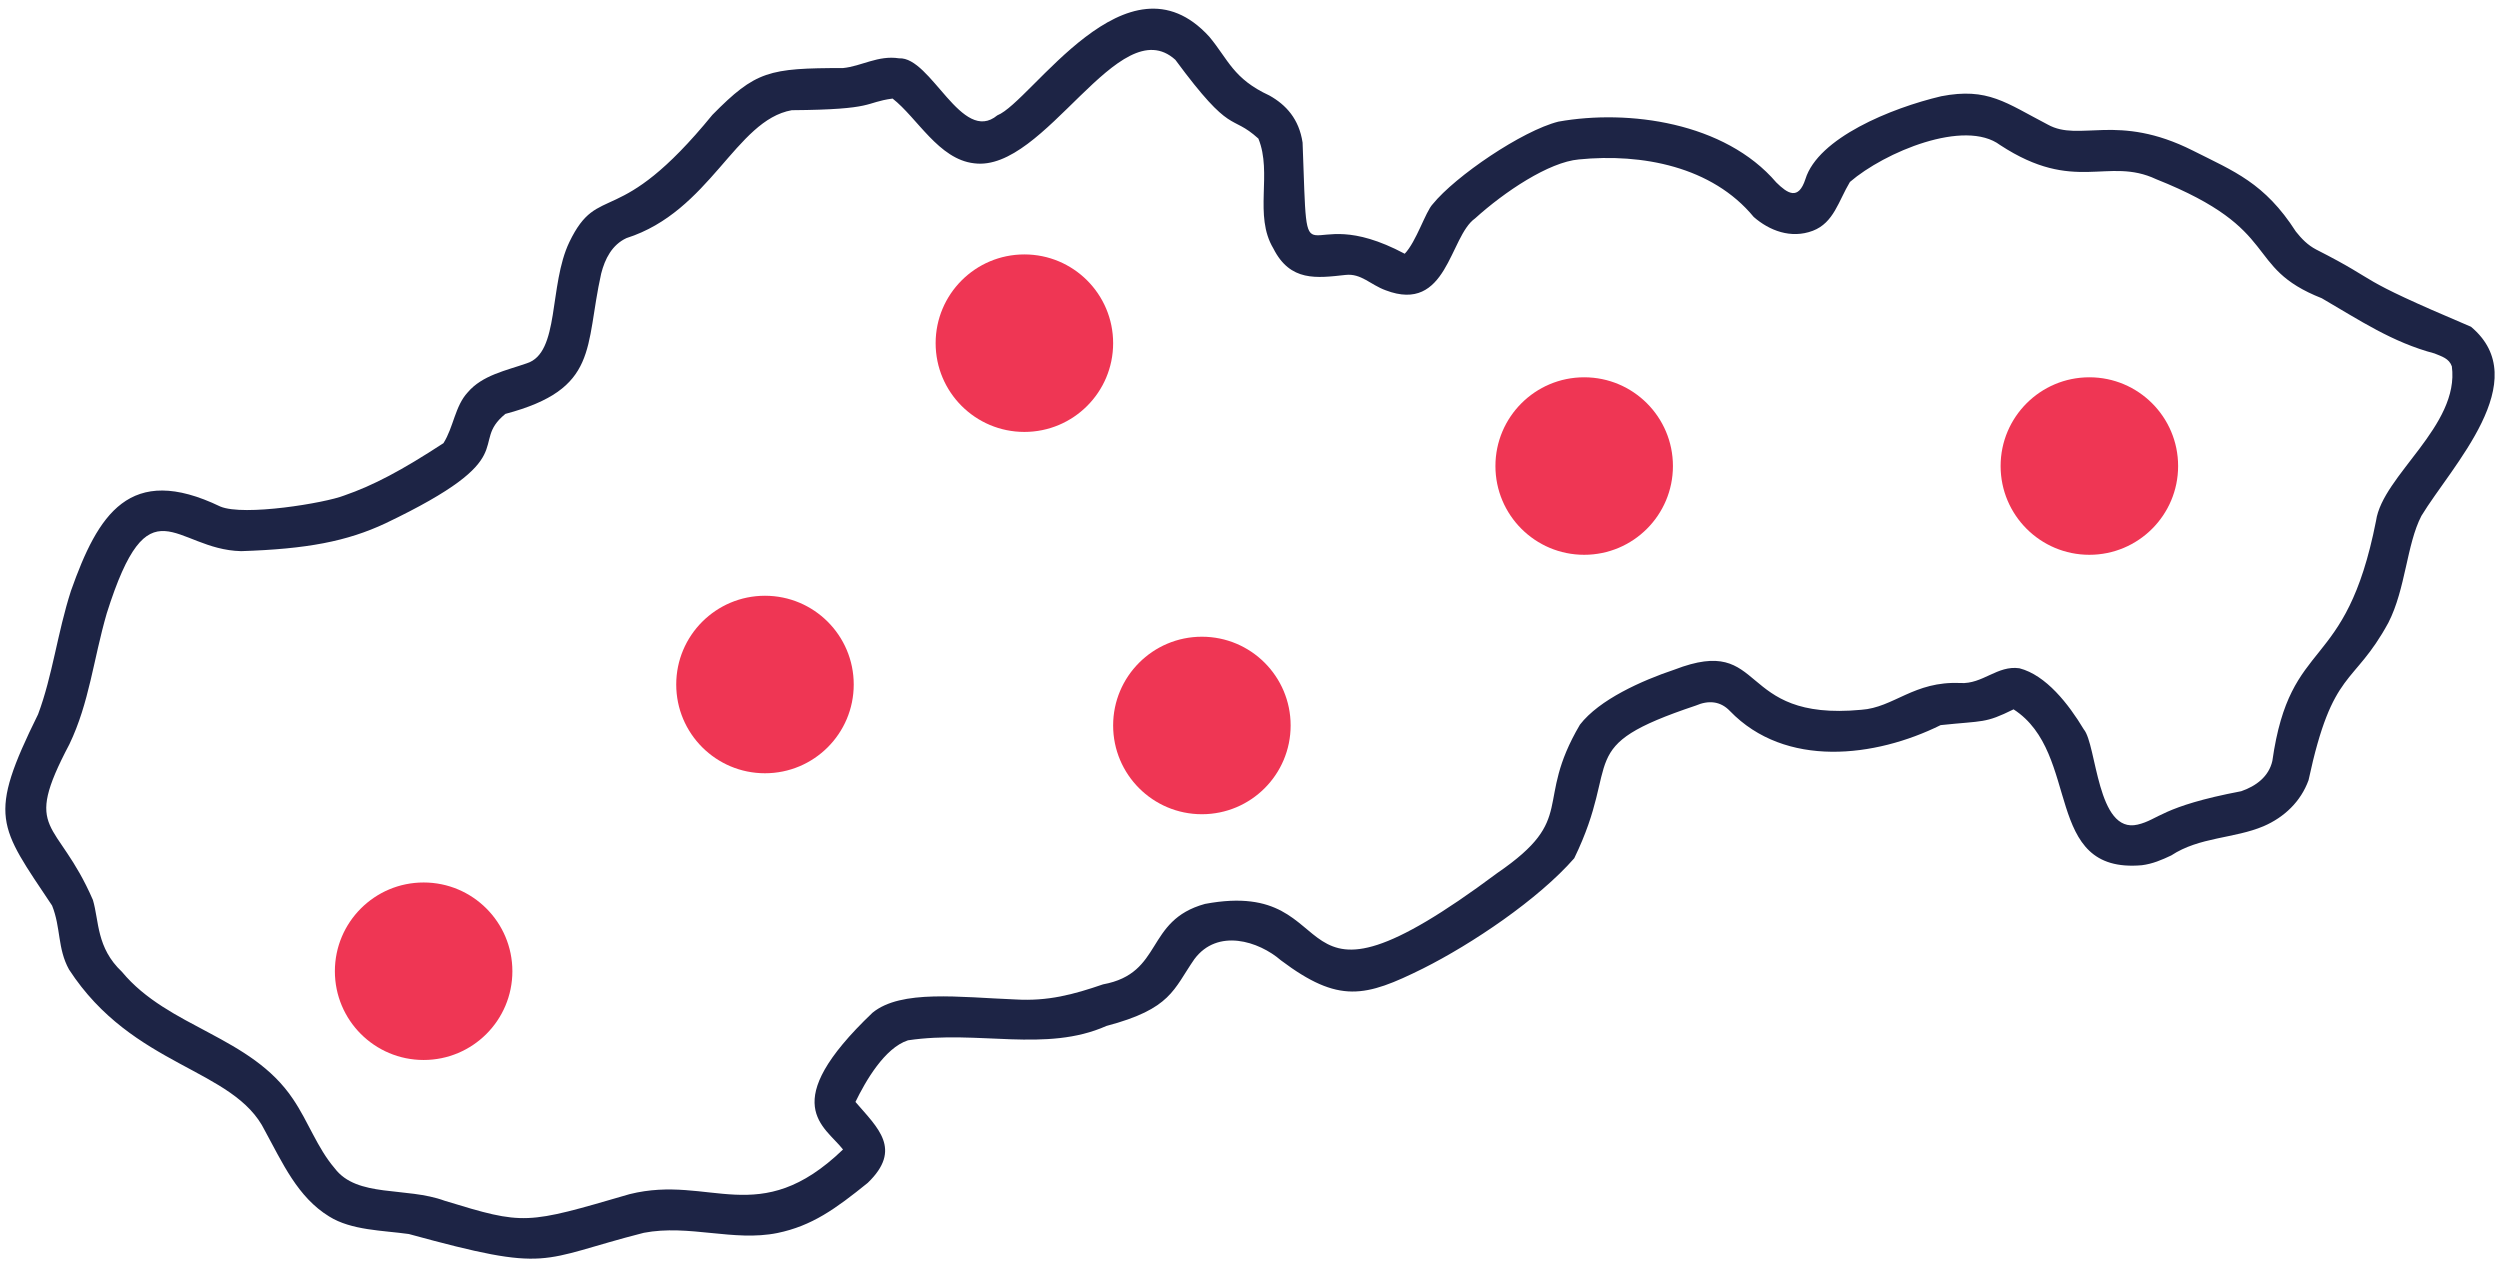 <svg width="122" height="62" viewBox="0 0 122 62" fill="none" xmlns="http://www.w3.org/2000/svg">
<path fill-rule="evenodd" clip-rule="evenodd" d="M41.746 53.774C42.237 52.764 43.165 51.141 44.309 50.767C47.74 50.255 51.042 51.38 53.994 50.066C57.157 49.23 57.257 48.291 58.284 46.808C59.414 45.288 61.426 45.925 62.511 46.866C65.337 48.989 66.62 48.664 69.441 47.264C71.835 46.064 75.071 43.889 76.823 41.883C79.186 37.022 76.687 36.462 82.759 34.43C83.369 34.167 83.953 34.206 84.42 34.697C87.126 37.498 91.508 36.968 94.703 35.386C96.816 35.162 96.859 35.31 98.262 34.616C101.594 36.767 99.655 42.653 104.523 42.223C105.046 42.157 105.495 41.964 105.957 41.745C107.334 40.838 109.031 40.927 110.462 40.319C111.478 39.882 112.281 39.109 112.657 38.073C113.84 32.568 114.842 33.532 116.553 30.387C117.399 28.734 117.443 26.563 118.164 25.175C119.637 22.742 123.719 18.572 120.585 15.946C114.571 13.396 116.414 13.897 113.026 12.175C112.617 11.96 112.322 11.658 112.039 11.301C110.511 8.92 109.021 8.363 107.01 7.348C103.316 5.49 101.489 6.95 99.931 6.079C97.894 5.022 97.007 4.255 94.73 4.697C92.283 5.274 88.725 6.732 88.104 8.741C87.761 9.794 87.233 9.446 86.683 8.903C84.168 5.963 79.466 5.326 76.053 5.935C74.28 6.379 71.024 8.596 69.915 9.964C69.566 10.331 69.115 11.795 68.55 12.383C63.336 9.605 63.852 14.554 63.566 6.957C63.392 5.804 62.761 5.117 61.946 4.66C60.172 3.839 59.946 2.909 59.012 1.79C54.999 -2.612 50.348 4.964 48.669 5.629C46.932 7.067 45.44 2.765 43.874 2.846C42.847 2.688 42.042 3.233 41.14 3.321C37.52 3.324 36.882 3.459 34.765 5.605C30.112 11.305 29.228 8.825 27.786 11.81C26.768 13.929 27.331 17.224 25.705 17.73C24.709 18.081 23.536 18.306 22.824 19.148C22.203 19.816 22.133 20.851 21.64 21.627C19.609 22.953 18.215 23.692 16.791 24.183C15.868 24.547 11.905 25.203 10.752 24.719C6.318 22.586 4.783 25.107 3.464 28.829C2.8 30.89 2.565 32.971 1.858 34.858C-0.625 39.89 -0.072 40.267 2.542 44.193C2.976 45.277 2.799 46.284 3.369 47.313C6.491 52.116 11.423 52.107 12.927 55.177C13.79 56.754 14.526 58.423 16.064 59.364C17.151 60.044 18.668 60.041 19.951 60.22C26.962 62.142 26.215 61.487 31.417 60.161C33.622 59.738 35.794 60.604 37.937 60.171C39.625 59.822 40.769 58.997 42.344 57.725C44.052 56.08 42.837 55.045 41.746 53.774ZM41.139 56.095C37.034 60.048 34.658 57.293 30.726 58.274C25.644 59.755 25.61 59.793 21.7 58.597C19.813 57.903 17.421 58.463 16.329 57.007C15.48 56.014 15.055 54.751 14.301 53.636C12.242 50.554 8.226 50.169 5.951 47.425C4.699 46.242 4.842 44.961 4.534 43.918C2.783 39.878 1.055 40.736 3.388 36.316C4.36 34.288 4.556 32.188 5.208 29.936C7.288 23.345 8.498 26.821 11.768 26.896C14.976 26.792 16.928 26.421 18.813 25.537C25.66 22.267 22.83 21.693 24.663 20.198C29.244 18.978 28.53 16.971 29.338 13.348C29.52 12.636 29.864 11.947 30.572 11.619C34.662 10.314 35.891 5.87 38.638 5.378C42.782 5.347 42.145 4.999 43.559 4.81C44.766 5.753 45.809 7.774 47.537 7.969C50.998 8.425 54.604 0.43 57.357 2.918C60.147 6.7 60.024 5.513 61.409 6.763C62.103 8.462 61.168 10.508 62.141 12.127C62.963 13.757 64.252 13.571 65.662 13.417C66.425 13.33 66.877 13.896 67.618 14.165C70.635 15.319 70.728 11.543 71.984 10.658C73.419 9.358 75.585 7.908 77.05 7.78C80.128 7.474 83.554 8.126 85.582 10.588C86.337 11.248 87.395 11.668 88.466 11.262C89.492 10.869 89.718 9.809 90.277 8.879C91.962 7.426 95.874 5.779 97.608 7.08C101.262 9.473 102.844 7.626 105.227 8.747C111.469 11.233 109.415 13.02 113.304 14.555C115.164 15.636 116.744 16.702 118.803 17.248C119.156 17.394 119.514 17.489 119.65 17.876C120.039 20.779 116.267 23.2 115.95 25.419C114.462 32.969 111.768 30.953 110.891 37.132C110.718 37.898 110.097 38.361 109.372 38.611C105.46 39.357 105.349 40.002 104.315 40.241C102.328 40.708 102.325 36.345 101.689 35.593C100.944 34.352 99.845 32.947 98.549 32.612C97.47 32.456 96.754 33.394 95.668 33.332C93.397 33.226 92.421 34.531 90.828 34.638C84.645 35.219 86.281 30.914 81.715 32.677C80.109 33.215 78.043 34.143 77.101 35.364C74.827 39.226 77.015 39.9 73.073 42.6C62.079 50.803 66.036 42.754 58.802 44.111C55.857 44.925 56.793 47.493 53.828 48.037C52.377 48.535 51.141 48.868 49.549 48.773C46.82 48.667 43.978 48.277 42.58 49.42C37.878 53.899 40.254 54.952 41.139 56.095Z" fill="#1D2445"/>
<circle cx="20.673" cy="47.396" r="4.331" fill="#EF3654"/>
<circle cx="49.99" cy="16.747" r="4.331" fill="#EF3654"/>
<circle cx="77.308" cy="22.743" r="4.331" fill="#EF3654"/>
<circle cx="101.961" cy="22.743" r="4.331" fill="#EF3654"/>
<circle cx="58.652" cy="35.403" r="4.331" fill="#EF3654"/>
<circle cx="37.331" cy="33.404" r="4.331" fill="#EF3654"/>
</svg>
